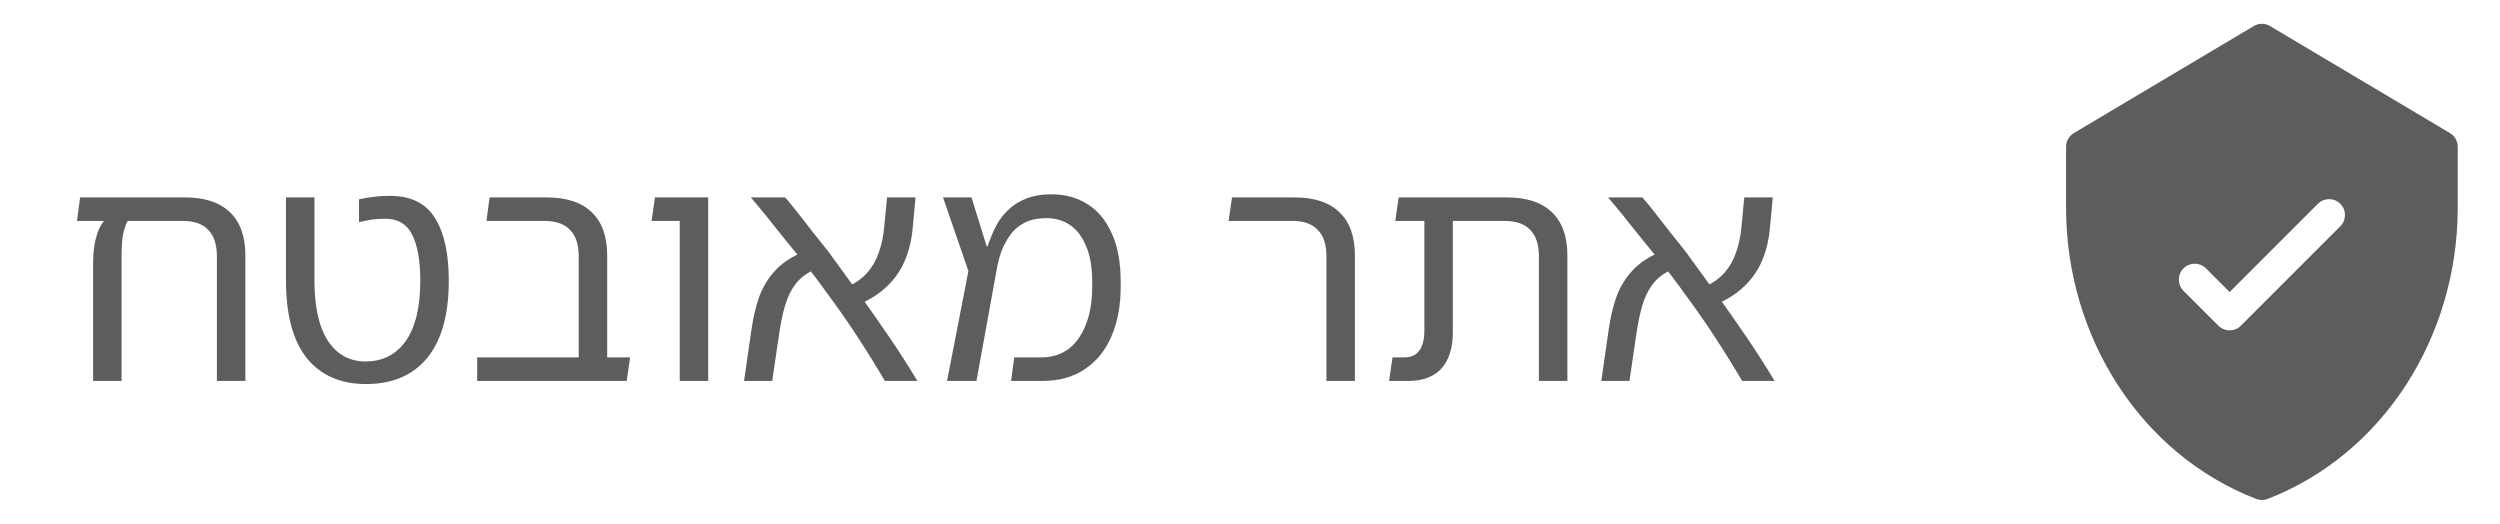 <svg width="105" height="22" viewBox="0 0 105 22" fill="none" xmlns="http://www.w3.org/2000/svg">
<path d="M7.758 8.291C8.599 8.291 9.231 8.499 9.656 8.915C10.089 9.322 10.306 9.929 10.306 10.735V16H9.11V10.774C9.11 10.271 8.989 9.899 8.746 9.656C8.512 9.405 8.157 9.279 7.68 9.279H5.366C5.314 9.357 5.258 9.504 5.197 9.721C5.136 9.938 5.106 10.276 5.106 10.735V16H3.91V11.034C3.91 10.653 3.949 10.31 4.027 10.007C4.105 9.695 4.218 9.457 4.365 9.292L4.105 9.24V8.291H7.758ZM3.234 9.279L3.364 8.291H6.224V9.279H3.234ZM15.377 16.13C14.303 16.13 13.471 15.766 12.882 15.038C12.301 14.301 12.011 13.218 12.011 11.788V8.291H13.207V11.788C13.207 12.897 13.397 13.742 13.778 14.323C14.16 14.895 14.684 15.181 15.351 15.181C16.071 15.181 16.634 14.895 17.041 14.323C17.449 13.742 17.652 12.897 17.652 11.788C17.652 10.956 17.54 10.315 17.314 9.864C17.089 9.405 16.699 9.179 16.145 9.188C15.954 9.188 15.772 9.201 15.598 9.227C15.434 9.253 15.261 9.288 15.079 9.331V8.369C15.295 8.326 15.503 8.291 15.703 8.265C15.911 8.239 16.123 8.226 16.34 8.226C17.232 8.217 17.873 8.525 18.264 9.149C18.654 9.764 18.849 10.644 18.849 11.788C18.849 13.218 18.545 14.301 17.939 15.038C17.332 15.766 16.478 16.13 15.377 16.13ZM24.306 16V10.774C24.306 10.271 24.184 9.899 23.942 9.656C23.708 9.405 23.348 9.279 22.863 9.279H20.432L20.562 8.291H22.954C23.794 8.291 24.427 8.499 24.852 8.915C25.285 9.322 25.502 9.929 25.502 10.735V15.142C25.467 15.298 25.402 15.445 25.307 15.584C25.22 15.723 25.12 15.861 25.008 16H24.306ZM20.042 16V15.012H26.464L26.321 16H20.042ZM28.549 16V8.291H29.745V16H28.549ZM27.366 9.279L27.509 8.291H29.329V9.279H27.366ZM37.165 16C36.784 15.35 36.394 14.722 35.995 14.115C35.597 13.508 35.198 12.936 34.799 12.399C34.409 11.853 34.024 11.346 33.642 10.878C33.426 10.609 33.213 10.349 33.005 10.098C32.797 9.838 32.602 9.595 32.42 9.37C32.247 9.145 32.082 8.941 31.926 8.759C31.779 8.577 31.649 8.421 31.536 8.291H32.979C33.144 8.482 33.317 8.694 33.499 8.928C33.681 9.162 33.881 9.418 34.097 9.695C34.314 9.964 34.552 10.263 34.812 10.592C35.185 11.103 35.584 11.654 36.008 12.243C36.433 12.832 36.862 13.443 37.295 14.076C37.729 14.709 38.14 15.35 38.53 16H37.165ZM31.25 16L31.562 13.842C31.632 13.339 31.74 12.88 31.887 12.464C32.043 12.039 32.269 11.671 32.563 11.359C32.858 11.038 33.252 10.778 33.746 10.579L34.136 11.359C33.824 11.506 33.577 11.706 33.395 11.957C33.213 12.2 33.075 12.486 32.979 12.815C32.884 13.136 32.806 13.491 32.745 13.881L32.433 16H31.25ZM36.034 12.802L35.644 12.022C35.974 11.866 36.242 11.667 36.45 11.424C36.658 11.181 36.814 10.9 36.918 10.579C37.031 10.258 37.105 9.903 37.139 9.513L37.256 8.291H38.452L38.335 9.552C38.292 10.055 38.184 10.514 38.01 10.93C37.837 11.346 37.586 11.71 37.256 12.022C36.936 12.334 36.528 12.594 36.034 12.802ZM39.776 16L40.673 11.385L39.607 8.291H40.803L41.44 10.345H41.479C41.574 10.059 41.687 9.786 41.817 9.526C41.947 9.266 42.116 9.036 42.324 8.837C42.532 8.629 42.788 8.464 43.091 8.343C43.394 8.222 43.75 8.161 44.157 8.161C44.738 8.161 45.245 8.3 45.678 8.577C46.111 8.846 46.449 9.253 46.692 9.799C46.943 10.336 47.069 11.021 47.069 11.853V12.035C47.069 12.832 46.939 13.53 46.679 14.128C46.428 14.717 46.055 15.177 45.561 15.506C45.076 15.835 44.478 16 43.767 16H42.467L42.597 15.012H43.715C44.408 15.012 44.941 14.739 45.314 14.193C45.687 13.647 45.873 12.928 45.873 12.035V11.853C45.873 11.229 45.786 10.722 45.613 10.332C45.448 9.933 45.223 9.639 44.937 9.448C44.651 9.257 44.322 9.162 43.949 9.162C43.585 9.162 43.277 9.227 43.026 9.357C42.775 9.487 42.571 9.665 42.415 9.89C42.259 10.107 42.133 10.349 42.038 10.618C41.951 10.878 41.886 11.147 41.843 11.424L41.011 16H39.776ZM55.71 16V10.774C55.71 10.271 55.589 9.899 55.346 9.656C55.112 9.405 54.757 9.279 54.28 9.279H51.602L51.745 8.291H54.358C55.199 8.291 55.831 8.499 56.256 8.915C56.689 9.322 56.906 9.929 56.906 10.735V16H55.71ZM64.634 16V10.774C64.634 10.271 64.512 9.899 64.27 9.656C64.036 9.405 63.676 9.279 63.191 9.279H59.824V8.291H63.282C64.122 8.291 64.755 8.499 65.18 8.915C65.613 9.322 65.83 9.929 65.83 10.735V16H64.634ZM58.342 16L58.485 15.012H58.953C59.152 15.012 59.312 14.973 59.434 14.895C59.564 14.808 59.659 14.683 59.72 14.518C59.789 14.353 59.824 14.141 59.824 13.881V8.551H61.02V13.946C61.02 14.613 60.859 15.125 60.539 15.48C60.218 15.827 59.754 16 59.148 16H58.342ZM58.602 9.279L58.745 8.291H60.396V9.279H58.602ZM73.169 16C72.788 15.35 72.398 14.722 71.999 14.115C71.6 13.508 71.202 12.936 70.803 12.399C70.413 11.853 70.028 11.346 69.646 10.878C69.43 10.609 69.217 10.349 69.009 10.098C68.801 9.838 68.606 9.595 68.424 9.37C68.251 9.145 68.086 8.941 67.93 8.759C67.783 8.577 67.653 8.421 67.54 8.291H68.983C69.148 8.482 69.321 8.694 69.503 8.928C69.685 9.162 69.885 9.418 70.101 9.695C70.318 9.964 70.556 10.263 70.816 10.592C71.189 11.103 71.588 11.654 72.012 12.243C72.437 12.832 72.866 13.443 73.299 14.076C73.733 14.709 74.144 15.35 74.534 16H73.169ZM67.254 16L67.566 13.842C67.635 13.339 67.744 12.88 67.891 12.464C68.047 12.039 68.272 11.671 68.567 11.359C68.862 11.038 69.256 10.778 69.75 10.579L70.14 11.359C69.828 11.506 69.581 11.706 69.399 11.957C69.217 12.2 69.079 12.486 68.983 12.815C68.888 13.136 68.81 13.491 68.749 13.881L68.437 16H67.254ZM72.038 12.802L71.648 12.022C71.978 11.866 72.246 11.667 72.454 11.424C72.662 11.181 72.818 10.9 72.922 10.579C73.035 10.258 73.109 9.903 73.143 9.513L73.26 8.291H74.456L74.339 9.552C74.296 10.055 74.188 10.514 74.014 10.93C73.841 11.346 73.59 11.71 73.26 12.022C72.939 12.334 72.532 12.594 72.038 12.802Z" fill="#5D5D5D"/>
<g clip-path="url(#clip0_592_700)">
<path d="M102.899 5.59L95.341 1.094C95.131 0.969 94.869 0.969 94.659 1.094L87.101 5.59C86.899 5.71 86.775 5.928 86.775 6.163V8.73C86.775 14.136 89.899 19.073 94.759 20.955C94.914 21.015 95.086 21.015 95.241 20.955C100.089 19.078 103.224 14.151 103.224 8.73V6.163C103.225 5.928 103.101 5.71 102.899 5.59ZM98.294 9.502L94.115 13.68C93.855 13.941 93.433 13.941 93.172 13.68L91.706 12.214C91.446 11.954 91.446 11.531 91.706 11.271C91.966 11.011 92.389 11.011 92.649 11.271L93.644 12.266L97.351 8.559C97.611 8.299 98.033 8.299 98.294 8.559C98.554 8.82 98.554 9.242 98.294 9.502Z" fill="#5D5D5D"/>
</g>
<defs>
<clipPath id="clip0_592_700">
<rect width="20" height="20" fill="white" transform="translate(85 1)"/>
</clipPath>
</defs>
</svg>
